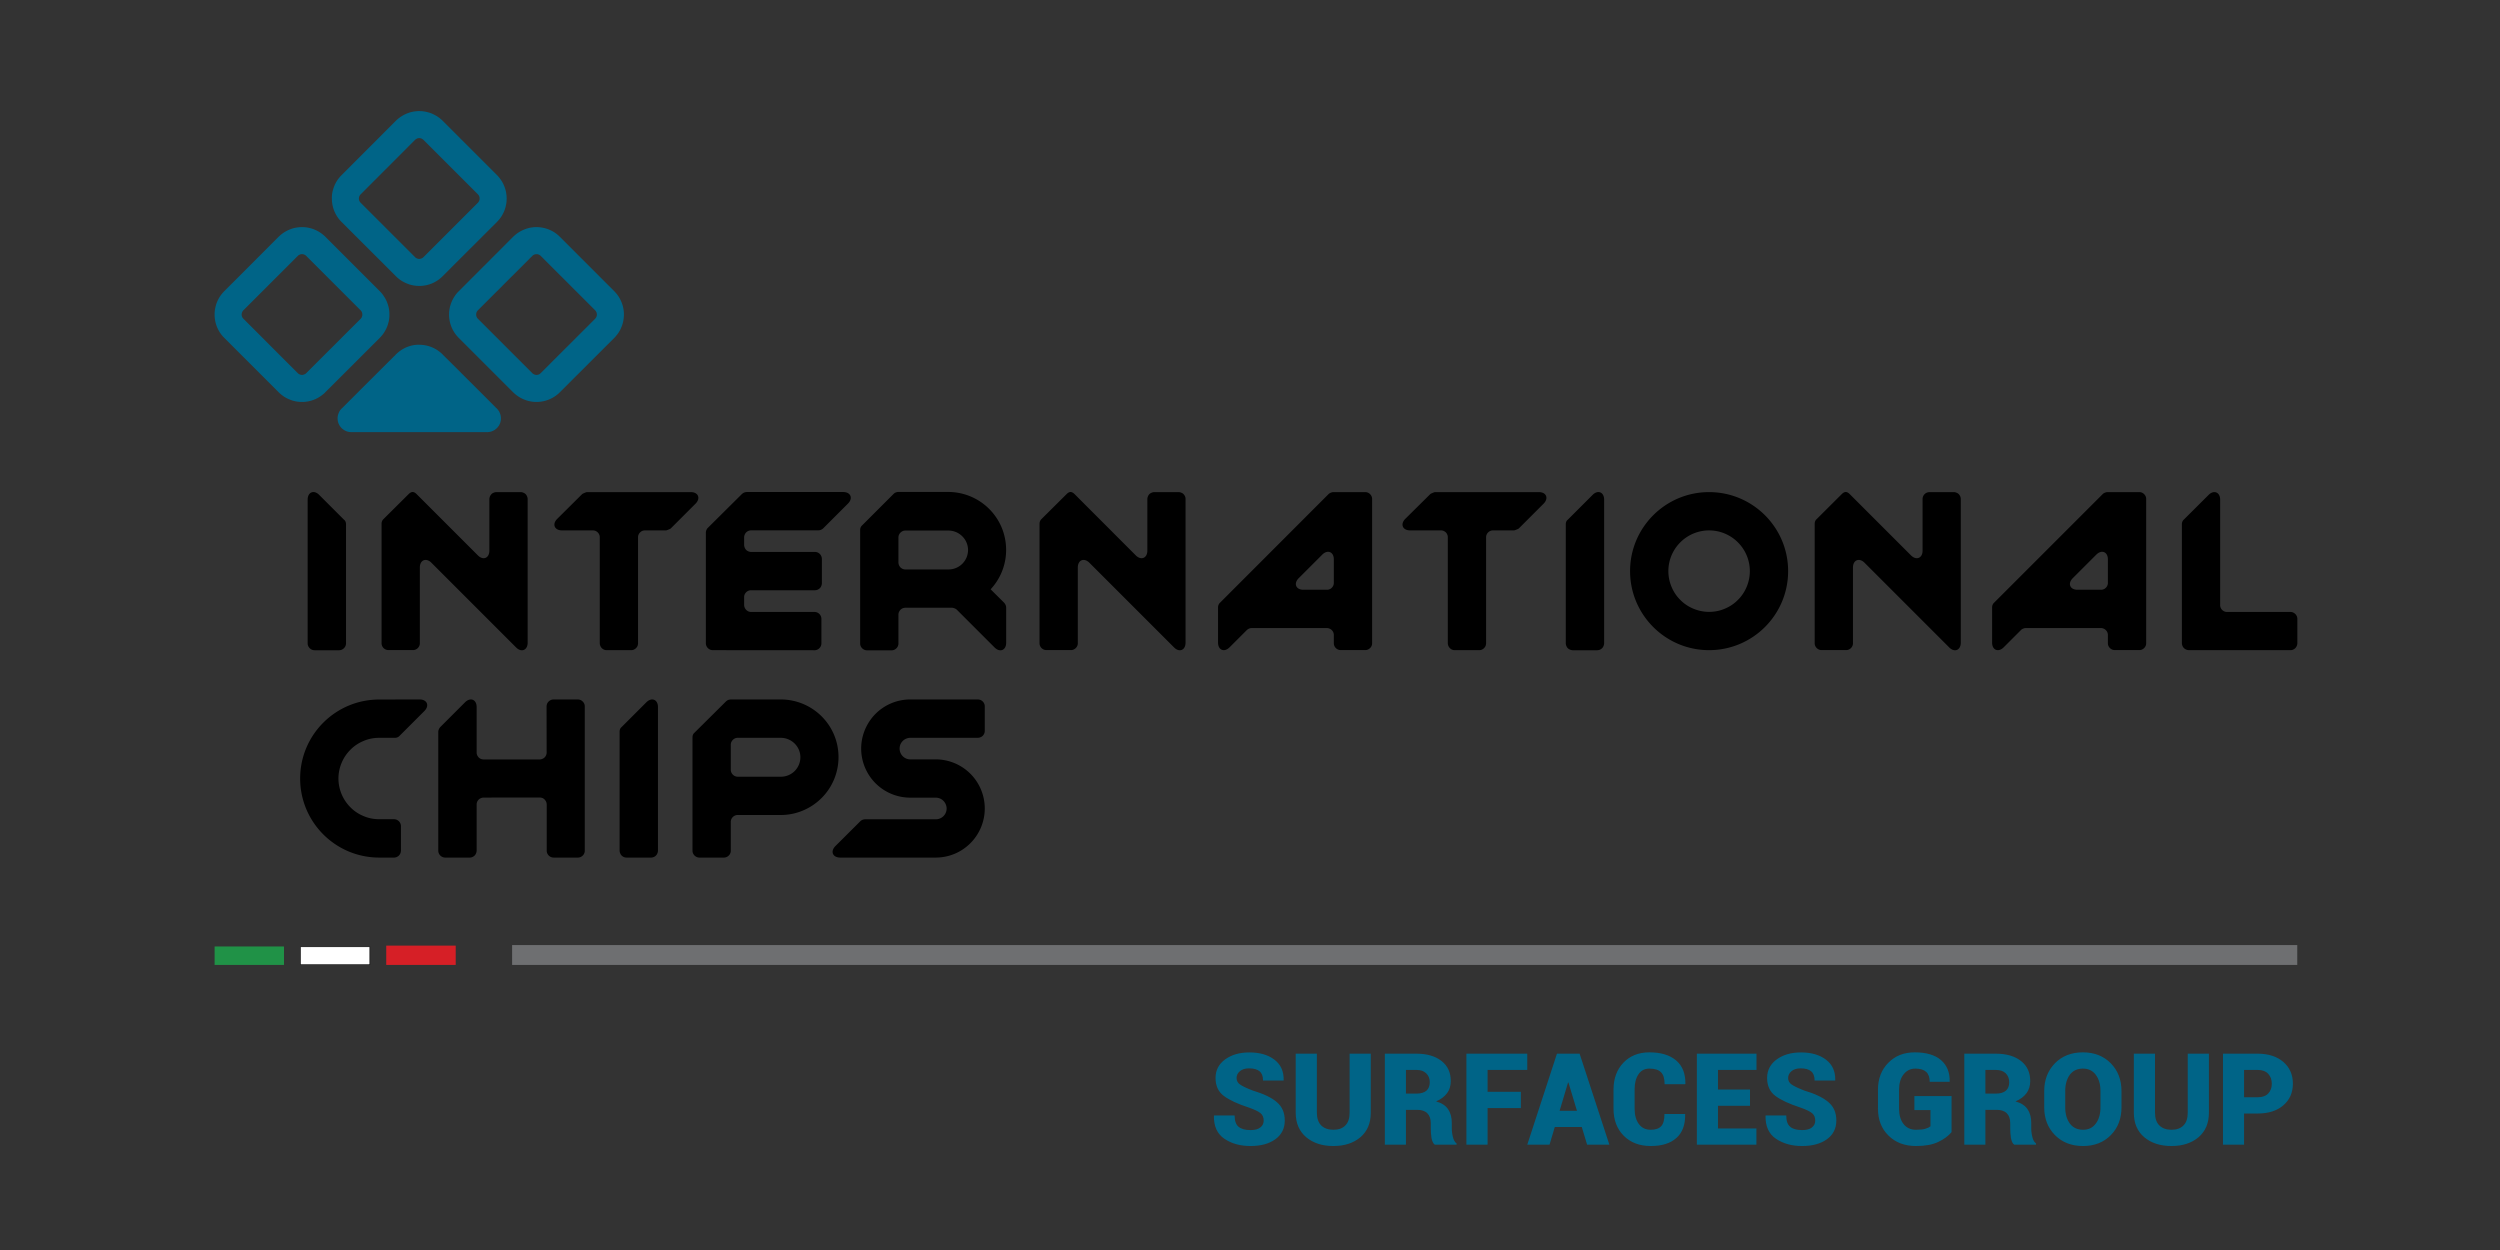 <svg xmlns="http://www.w3.org/2000/svg" width="320" height="160">
  <rect width="100%" height="100%" fill="#333333" stroke="none"/>
  <style>
    .shp5{fill:#006487}
  </style>
  <path d="M27.47 123.51h8.88v-2.36h-8.88v2.36z" fill="#209247"/>
  <path d="M49.44 123.51h8.89v-2.47h-8.89v2.47" fill="#d61f26"/>
  <path d="M65.55 123.51h228.5v-2.54H65.55v2.54" fill="#6e6f71"/>
  <path d="M38.46 123.48h8.88v-2.29h-8.88v2.29z" fill="#fff"/>
  <path d="M38.46 123.48h8.88v-2.29h-8.88v2.29z" fill="none" stroke="#000" stroke-width=".068"/>
  <path fill-rule="evenodd" class="shp5" d="M161.33 144.31c.28-.22.42-.51.42-.88 0-.41-.14-.73-.41-.95-.27-.22-.77-.46-1.48-.71-1.45-.47-2.52-.97-3.22-1.5-.7-.53-1.05-1.29-1.05-2.29 0-.98.4-1.77 1.22-2.37.82-.6 1.85-.9 3.11-.9 1.33 0 2.4.31 3.21.93.81.62 1.2 1.49 1.18 2.62l-.02.05h-2.62c0-.55-.15-.94-.45-1.19-.3-.25-.75-.37-1.35-.37-.49 0-.88.12-1.16.36-.29.24-.43.53-.43.88s.15.62.44.82c.29.21.83.47 1.63.78 1.35.4 2.37.88 3.06 1.46s1.04 1.36 1.04 2.37c0 1.02-.4 1.82-1.2 2.4-.8.58-1.86.87-3.18.87s-2.44-.31-3.35-.93c-.92-.62-1.36-1.6-1.34-2.93l.02-.05h2.63c0 .68.17 1.16.5 1.44.34.29.85.43 1.54.43.56 0 .98-.11 1.26-.34zm14.13-9.44v7.55c0 1.34-.44 2.38-1.32 3.14-.89.75-2.04 1.13-3.47 1.13-1.43 0-2.59-.38-3.48-1.13-.89-.76-1.34-1.8-1.34-3.14v-7.55h2.71v7.55c0 .72.19 1.27.56 1.64.37.36.89.55 1.55.55s1.17-.18 1.53-.55c.37-.36.55-.91.55-1.64v-7.55h2.71zm4.5 7.19v4.46h-2.7v-11.65h4.05c1.35 0 2.42.32 3.21.94.79.62 1.18 1.48 1.18 2.56 0 .6-.15 1.12-.47 1.55-.32.43-.79.79-1.41 1.06.72.2 1.23.54 1.54 1.01.32.47.47 1.06.47 1.76v.74c0 .09.01.17.01.26l.03.26c.01.09.03.18.04.26l.06.26c.09.39.25.67.47.83v.16h-2.79c-.21-.16-.35-.46-.42-.87-.06-.42-.09-.81-.09-1.18v-.7c0-.56-.15-.98-.44-1.27-.3-.3-.73-.44-1.29-.44h-1.45zm0-2.08h1.37c.54 0 .96-.13 1.25-.37.28-.25.43-.61.43-1.07 0-.48-.15-.86-.45-1.15-.29-.29-.71-.44-1.25-.44h-1.35v3.03zm14.71 1.85h-4.26v4.69h-2.71v-11.65h7.79v2.08h-5.08v2.8h4.26v2.08zm7.8 2.43h-3.46l-.67 2.26h-2.85l3.8-11.65h1.45v.01-.01h1.45l3.81 11.65h-2.85l-.68-2.26zm-2.84-2.08h2.22l-1.09-3.62h-.05l-1.08 3.62zm16.06.41l.01.05c.02 1.33-.35 2.34-1.12 3.02-.77.69-1.86 1.03-3.28 1.03-1.44 0-2.59-.44-3.47-1.32-.87-.88-1.3-2.03-1.3-3.46v-2.43c0-1.42.42-2.57 1.26-3.45.84-.88 1.95-1.33 3.33-1.33 1.48 0 2.62.35 3.43 1.04.8.68 1.2 1.68 1.18 3l-.03.04h-2.63c0-.71-.15-1.22-.46-1.53-.3-.31-.8-.47-1.49-.47-.61 0-1.08.25-1.4.74-.33.48-.49 1.13-.49 1.94v2.45c0 .82.18 1.47.54 1.96.35.49.87.74 1.53.74.62 0 1.07-.16 1.34-.47.28-.3.41-.82.41-1.55h2.64zm8.31-1.05h-4.1v2.9h4.92v2.08h-7.62v-11.65h7.63v2.08h-4.93v2.51h4.1v2.08zm7.93 2.77c.28-.22.42-.51.42-.88 0-.41-.14-.73-.41-.95-.27-.22-.76-.46-1.48-.71-1.44-.47-2.52-.97-3.22-1.5-.7-.53-1.05-1.29-1.05-2.29 0-.98.41-1.77 1.22-2.37.82-.6 1.86-.9 3.11-.9 1.33 0 2.4.31 3.21.93.81.62 1.21 1.49 1.18 2.62l-.02.05h-2.62c0-.55-.15-.94-.45-1.19-.3-.25-.75-.37-1.35-.37-.49 0-.88.12-1.16.36-.28.24-.43.53-.43.88s.15.62.44.82c.29.21.83.47 1.63.78 1.35.4 2.37.88 3.06 1.46.7.58 1.04 1.36 1.04 2.37 0 1.02-.4 1.82-1.2 2.4-.8.58-1.86.87-3.18.87s-2.43-.31-3.35-.93c-.91-.62-1.36-1.6-1.33-2.93l.01-.05h2.64c0 .68.16 1.16.5 1.44.33.29.84.43 1.53.43.56 0 .99-.11 1.26-.34zm17.87.6c-.4.49-.97.91-1.71 1.26-.73.35-1.68.52-2.84.52-1.44 0-2.62-.44-3.52-1.33-.9-.88-1.35-2.03-1.35-3.45v-2.43c0-1.4.44-2.55 1.32-3.44.87-.89 2-1.34 3.38-1.34 1.49 0 2.62.34 3.38 1 .76.67 1.12 1.57 1.1 2.72l-.02.05H247c0-.57-.15-.99-.45-1.27-.31-.28-.77-.42-1.38-.42-.63 0-1.13.25-1.52.75-.38.49-.57 1.14-.57 1.94v2.44c0 .81.19 1.47.57 1.96.38.49.91.74 1.6.74.5 0 .89-.04 1.17-.12.29-.08.51-.19.68-.32v-2.08h-2.06v-1.79h4.76v4.61zm4.33-2.85v4.46h-2.7v-11.65h4.05c1.35 0 2.42.32 3.21.94.79.62 1.18 1.48 1.18 2.56 0 .6-.16 1.12-.47 1.55-.32.43-.79.79-1.41 1.06.72.2 1.23.54 1.54 1.01.32.47.47 1.06.47 1.76v.74c0 .09.01.17.01.26l.03.26c.01.09.02.18.04.26l.06.26c.09.39.25.67.47.83v.16h-2.79c-.22-.16-.35-.46-.42-.87-.06-.42-.09-.81-.09-1.18v-.7c0-.56-.15-.98-.44-1.27-.3-.3-.73-.44-1.29-.44h-1.45zm0-2.08h1.37c.54 0 .96-.13 1.25-.37.29-.25.43-.61.43-1.07 0-.48-.15-.86-.44-1.15-.3-.29-.72-.44-1.26-.44h-1.35v3.03zm17.42 1.77c0 1.43-.45 2.61-1.36 3.54-.91.93-2.1 1.4-3.56 1.4-1.48 0-2.68-.47-3.6-1.4-.91-.93-1.37-2.11-1.37-3.54v-2.1c0-1.43.46-2.61 1.37-3.55.91-.93 2.11-1.4 3.58-1.4 1.46 0 2.65.47 3.57 1.4.92.94 1.37 2.12 1.37 3.55v2.1zm-2.69-2.12c0-.83-.2-1.51-.59-2.04-.39-.54-.95-.81-1.66-.81-.73 0-1.29.27-1.68.8-.38.53-.58 1.22-.58 2.05v2.12c0 .84.2 1.53.59 2.06.39.53.96.8 1.69.8.71 0 1.25-.27 1.64-.8.39-.53.59-1.22.59-2.06v-2.12zm13.88-4.76v7.55c0 1.34-.44 2.38-1.32 3.14-.89.75-2.04 1.13-3.47 1.13-1.43 0-2.6-.38-3.49-1.13-.89-.76-1.33-1.8-1.33-3.14v-7.55h2.71v7.55c0 .72.19 1.27.56 1.64.37.36.89.55 1.55.55s1.17-.18 1.53-.55c.37-.36.55-.91.55-1.64v-7.55h2.71zm4.5 7.66v3.99h-2.7v-11.65h4.44c1.38 0 2.48.36 3.29 1.06.81.7 1.22 1.63 1.22 2.78 0 1.14-.41 2.07-1.22 2.77-.81.7-1.91 1.05-3.29 1.05h-1.74zm0-2.08h1.74c.59 0 1.04-.16 1.35-.48.31-.33.46-.74.46-1.25 0-.52-.15-.94-.46-1.27-.31-.33-.75-.5-1.35-.5h-1.74v3.5z"/>
  <path fill-rule="evenodd" d="M107.93 62.98c.96 0 1.29.8.61 1.48l-3.17 3.17c-.06.06-.29.25-.61.25h-8.64c-.11.01-.22.03-.33.08a.87.87 0 0 0-.46.46.94.94 0 0 0-.08.33v1.03a.996.996 0 0 0 .26.61c.08.08.18.14.28.18.11.05.22.07.33.08h8.21c.11 0 .22.02.33.07a.87.87 0 0 1 .46.46c.05.11.07.22.08.33v3.17a.89.89 0 0 1-.08.33c-.04.11-.1.2-.18.28-.08.08-.18.14-.28.19-.11.04-.22.07-.33.07h-8.21c-.46 0-.87.4-.87.86v1.05c.01.12.03.23.08.33.04.1.11.2.19.28.08.08.17.14.27.19.11.04.22.07.33.07h8.16a.876.876 0 0 1 .6.26.876.876 0 0 1 .26.6v3.17a.884.884 0 0 1-.86.87l-13.06-.01c-.46 0-.87-.41-.87-.87V68.17c0-.06.01-.11.02-.17.01-.05.03-.11.05-.16.03-.05.05-.1.08-.15.03-.05.07-.09.11-.13l4.36-4.33c.04-.04.09-.07.13-.1.05-.03.1-.06.15-.08.05-.02.11-.04.16-.05.06-.01.11-.02.17-.02h12.35zm82.29 19.38c-.01.11-.03.22-.07.33-.05.1-.11.19-.19.27a.87.87 0 0 1-.28.19c-.1.05-.22.07-.33.07h-3.16c-.11 0-.22-.02-.33-.07-.1-.04-.2-.11-.27-.19a.83.83 0 0 1-.19-.27.996.996 0 0 1-.08-.33v-13.6c0-.12-.02-.23-.07-.33a.75.75 0 0 0-.18-.28c-.08-.08-.18-.14-.28-.19a.976.976 0 0 0-.33-.07h-3.97c-.96 0-1.29-.8-.61-1.48l3.2-3.17c.06-.06.52-.25.61-.25h13.28c.97 0 1.29.79.61 1.48l-3.17 3.17c-.06.06-.52.25-.61.25h-2.72a.876.876 0 0 0-.6.26c-.08.08-.15.17-.19.28-.05.1-.07.21-.07.33v13.6zm-15.45-19.37a.876.876 0 0 1 .6.26c.08.08.15.18.19.28.05.1.07.21.07.33v18.49c0 .11-.02.22-.07.33-.04.1-.11.2-.19.27-.08.08-.17.15-.28.19-.1.05-.21.07-.32.07h-3.17c-.47 0-.87-.4-.87-.86v-1.09c0-.11-.03-.22-.07-.33-.05-.1-.11-.2-.19-.27a.774.774 0 0 0-.28-.19.89.89 0 0 0-.33-.08h-9.65c-.06.01-.12.01-.17.02-.06.02-.11.03-.16.05-.06.03-.11.05-.15.08-.05.03-.09.07-.14.11l-2.21 2.21c-.68.68-1.47.35-1.47-.61v-4.49c0-.37.19-.55.25-.61l13.89-13.9c.2-.2.53-.26.61-.26h4.11zm-4.04 11.64V71.6c0-.96-.79-1.29-1.48-.61l-3.02 3.02c-.68.69-.35 1.48.61 1.48h3.02c.12 0 .23-.02.33-.07.11-.04.2-.11.28-.19a.876.876 0 0 0 .26-.6zm103.12-11.64c.11 0 .22.03.33.07.1.05.19.11.27.19.08.08.15.18.19.28.05.1.07.21.07.33v18.49a.83.83 0 0 1-.26.6.83.83 0 0 1-.6.26h-3.17c-.46 0-.87-.4-.87-.86v-1.09c0-.11-.03-.22-.07-.33a.83.83 0 0 0-.19-.27.774.774 0 0 0-.28-.19.887.887 0 0 0-.32-.08h-9.66c-.06.01-.11.01-.17.02-.05.02-.11.03-.16.06-.05.02-.1.04-.15.07-.05.03-.09.07-.13.11l-2.21 2.21c-.69.68-1.48.35-1.48-.61v-4.49c0-.37.19-.55.25-.61l13.9-13.9c.19-.2.52-.26.61-.26h4.1zm-4.04 11.64V71.6c0-.96-.79-1.29-1.48-.61l-3.02 3.02c-.68.69-.35 1.48.61 1.48h3.03c.11 0 .22-.03.32-.07.11-.04.2-.11.28-.19.08-.08.15-.17.19-.28.04-.1.07-.21.07-.32zm-68.52 8.6a.996.996 0 0 1-.33-.08c-.1-.04-.2-.1-.28-.18a.839.839 0 0 1-.18-.28.94.94 0 0 1-.08-.33V67.13c0-.41.19-.55.26-.61l3.17-3.17c.68-.69 1.48-.36 1.48.61v18.4a.94.94 0 0 1-.08.33c-.04.1-.1.2-.18.28-.08.08-.18.14-.28.19-.1.04-.22.06-.33.07h-3.17m-72.75-6.07c.04.05.07.09.1.14.03.04.06.09.08.15.02.05.04.1.05.16.01.05.02.11.02.17v4.49c0 .96-.79 1.29-1.48.61l-4.83-4.83c-.18-.18-.52-.26-.61-.26h-6c-.11.01-.23.03-.33.07-.1.05-.2.11-.28.19-.08.08-.14.18-.19.28-.04.1-.07.22-.07.33v3.72c0 .11-.03.22-.07.32-.04.11-.11.2-.19.28-.08.08-.17.15-.28.19-.1.05-.21.07-.32.07h-3.17c-.47 0-.87-.4-.87-.86V67.86c0-.39.19-.55.25-.61l4.04-4.04c.04-.04.09-.07.13-.11.05-.03.11-.05.16-.07.05-.02.11-.04.17-.05.05-.01.11-.01.17-.01h6.35a7.425 7.425 0 0 1 6.8 4.45c.57 1.32.75 2.78.51 4.21a7.358 7.358 0 0 1-1.88 3.8l1.74 1.73zm-4.63-6.76c0-1.36-1.13-2.49-2.52-2.49h-5.51c-.47 0-.88.41-.88.88v3.22c0 .11.03.23.07.33.05.11.11.2.19.29.08.08.18.14.28.19.11.04.22.07.34.07h5.55a2.495 2.495 0 0 0 2.48-2.49zm155.37-3.28c0-.38.19-.56.26-.62l3.16-3.15c.68-.68 1.48-.35 1.48.61v13.51c0 .46.4.86.86.86h8.15c.46 0 .87.41.87.87v3.16c-.01.11-.03.22-.08.33a.87.87 0 0 1-.46.46c-.11.05-.22.07-.33.07h-13.04a.94.94 0 0 1-.61-.27.8.8 0 0 1-.18-.27.996.996 0 0 1-.08-.33V67.12zm-28.3 15.14c0 .96-.8 1.3-1.48.61l-10.84-10.84c-.68-.68-1.48-.35-1.48.61v9.71c0 .46-.4.86-.86.86h-3.17c-.46 0-.87-.4-.87-.86V67.06c0-.39.19-.55.26-.62l3.19-3.18c.33-.32.62-.43 1.05 0l7.83 7.83c.68.68 1.48.35 1.48-.61v-6.62a.87.87 0 0 1 .26-.61c.08-.08.17-.14.28-.19.1-.04.21-.06.32-.07h3.17c.11.01.22.03.32.08.11.04.2.1.28.18.08.08.14.18.19.28.04.11.07.22.07.33v18.4zm-99.23 0c0 .96-.79 1.3-1.47.61l-10.84-10.84c-.69-.68-1.48-.35-1.48.61v9.71c0 .11-.03.22-.07.33-.05.1-.11.19-.19.27a.87.87 0 0 1-.28.19c-.1.05-.21.07-.33.07h-3.17a.88.88 0 0 1-.86-.86V67.06c0-.39.19-.55.25-.62l3.2-3.18c.32-.32.62-.43 1.05 0l7.82 7.83c.69.68 1.48.35 1.48-.61v-6.62c.01-.11.03-.22.08-.33.04-.1.1-.2.18-.28.08-.08.18-.14.28-.18.1-.05.22-.07.33-.08h3.16c.11.01.22.03.33.08.1.04.2.1.27.18.08.08.15.18.19.28.05.11.07.22.07.33v18.4zm-84.21 0c0 .96-.8 1.3-1.48.61L55.22 72.03c-.68-.68-1.48-.35-1.48.61v9.71c0 .46-.4.86-.86.86H49.7a.88.88 0 0 1-.86-.86V67.06c0-.39.19-.55.25-.62l3.2-3.18c.33-.32.62-.43 1.05 0l7.83 7.83c.68.68 1.47.35 1.47-.61v-6.62c.01-.11.03-.22.08-.33.04-.1.11-.2.19-.28.07-.08.17-.14.27-.18.11-.05.22-.07.33-.08h3.16c.11.01.23.03.33.08.1.04.2.1.28.18.08.08.14.18.18.28.05.11.07.22.08.33v18.4zm-24.12.97h-3.17c-.46 0-.87-.41-.87-.87v-18.4c0-.97.8-1.3 1.48-.61l3.17 3.17c.07.06.26.2.26.61v15.23c0 .46-.41.87-.87.87M228.88 73.1c0 5.59-4.53 10.12-10.12 10.12-5.58 0-10.11-4.53-10.11-10.12 0-5.58 4.53-10.11 10.11-10.11 5.59 0 10.12 4.53 10.12 10.11zm-10.12 5.22c.69 0 1.37-.13 2-.4.63-.26 1.21-.64 1.69-1.13.49-.48.87-1.06 1.13-1.69.26-.63.4-1.31.4-1.99 0-1.39-.55-2.71-1.53-3.69a5.206 5.206 0 0 0-7.37 0 5.2 5.2 0 0 0-1.13 5.68c.26.63.64 1.21 1.13 1.69.48.49 1.06.87 1.69 1.13.63.26 1.31.4 1.99.4zM81.67 82.36c-.01.11-.03.22-.07.33-.05.1-.11.19-.19.27a.87.87 0 0 1-.28.19c-.1.05-.22.07-.33.07h-3.16c-.11 0-.22-.02-.33-.07a.87.87 0 0 1-.46-.46.996.996 0 0 1-.08-.33v-13.6c0-.12-.02-.23-.07-.33a.774.774 0 0 0-.19-.28c-.08-.08-.17-.14-.27-.19a.976.976 0 0 0-.33-.07h-3.97c-.97 0-1.3-.8-.61-1.48l3.19-3.17c.07-.06.52-.25.61-.25h13.29c.96 0 1.29.79.61 1.48l-3.17 3.17c-.06.06-.52.25-.61.25h-2.72c-.11 0-.22.03-.33.07-.1.05-.19.11-.27.19-.08.08-.15.17-.19.28-.05.1-.07.21-.07.33v13.6zm-1.49 27.41a.87.87 0 0 1-.61-.26.75.75 0 0 1-.18-.28.887.887 0 0 1-.08-.32V93.67c0-.4.19-.55.26-.61l3.17-3.17c.68-.68 1.48-.35 1.48.61v18.41c-.01.11-.03.22-.08.32-.04.11-.1.2-.18.28a.87.87 0 0 1-.61.26h-3.17zm-6.19-20.24c.11.01.22.03.33.08.1.04.19.11.27.19a.83.83 0 0 1 .26.6v18.5c0 .12-.02.23-.07.33-.04.11-.11.2-.19.28-.08.08-.17.14-.27.19-.11.04-.22.07-.33.07h-3.14a.89.89 0 0 1-.87-.87v-5.95a.94.94 0 0 0-.27-.61.877.877 0 0 0-.27-.19c-.11-.04-.22-.06-.33-.07l-7.24.01c-.11.01-.22.03-.32.08-.11.04-.2.1-.28.18a.87.87 0 0 0-.26.61v5.94a.89.89 0 0 1-.08.33c-.04.11-.1.2-.18.28-.08.08-.18.14-.28.19-.1.04-.22.07-.33.07h-3.17a.89.89 0 0 1-.87-.87V93.68c0-.29.19-.55.26-.62l3.17-3.17c.69-.68 1.48-.35 1.48.61v5.84c0 .11.03.23.07.33.05.1.11.2.19.28.08.08.17.14.28.19.1.04.21.06.33.07h7.22a.89.89 0 0 0 .33-.08c.1-.04.2-.1.28-.18.08-.08.14-.18.19-.28.04-.1.07-.22.07-.33l-.01-5.94c.01-.11.03-.22.07-.33.05-.1.11-.19.19-.27a.94.94 0 0 1 .61-.27h3.16zm25.93 0c4.09 0 7.41 3.28 7.41 7.38 0 .97-.19 1.93-.56 2.83-.37.9-.92 1.72-1.6 2.4-.69.69-1.51 1.24-2.4 1.61-.9.38-1.86.57-2.84.57h-5.52c-.46 0-.87.4-.87.87v3.71c0 .12-.02.23-.07.33-.04.11-.11.2-.19.28a.876.876 0 0 1-.6.26h-3.17c-.46 0-.87-.41-.87-.87V94.39c0-.39.19-.55.26-.61l4.03-4c.04-.04.09-.08.14-.11.04-.03.1-.06.15-.08.05-.02.11-.03.17-.04a.88.88 0 0 1 .17-.02h6.36zm2.53 7.4c0-1.37-1.13-2.49-2.52-2.49h-5.51c-.47 0-.88.41-.88.88v3.22c0 .11.03.23.07.33.05.11.11.2.19.28a.884.884 0 0 0 .62.27h5.56a2.493 2.493 0 0 0 2.47-2.49zM51.32 108.9c-.01.12-.03.23-.07.33-.05.1-.11.2-.19.28-.08.08-.18.14-.28.19-.1.04-.22.07-.33.07h-1.91c-5.59 0-10.12-4.53-10.12-10.12 0-5.59 4.53-10.11 10.11-10.11l5.18-.01c.97 0 1.29.8.61 1.48l-3.18 3.18c-.03.04-.08.08-.12.11-.05.03-.1.06-.15.08-.06.02-.11.04-.17.05-.05.01-.11.01-.17.01h-2c-.68 0-1.36.13-1.99.4-.63.26-1.21.64-1.69 1.13a5.237 5.237 0 0 0-1.53 3.68 5.237 5.237 0 0 0 1.53 3.68c.48.49 1.06.87 1.69 1.13.63.27 1.31.4 1.99.4h1.92c.11 0 .23.03.33.07.1.05.2.11.28.19.08.08.14.18.19.28.04.1.07.22.07.33v3.17zm68.45.87h-12.22c-.97 0-1.3-.79-.61-1.48l3.17-3.16c.04-.04.08-.08.13-.11s.1-.05.15-.08c.05-.02.1-.03.16-.05a.88.88 0 0 1 .17-.02h9.07a1.385 1.385 0 0 0 1.38-1.39c-.01-.37-.16-.72-.42-.98s-.61-.4-.98-.4h-3.25c-1.67 0-3.27-.66-4.45-1.84a6.308 6.308 0 0 1-1.84-4.44c0-1.67.67-3.27 1.84-4.45a6.289 6.289 0 0 1 4.45-1.84h8.67c.11.01.22.03.32.07.11.05.2.11.28.19a.87.87 0 0 1 .26.61v3.17a.87.87 0 0 1-.26.61.75.75 0 0 1-.28.18c-.1.05-.21.07-.32.08h-8.67c-.18 0-.36.04-.53.11-.17.07-.32.17-.44.3-.13.12-.23.28-.3.44-.07.17-.1.35-.1.53 0 .76.61 1.38 1.37 1.38h3.25c1.67 0 3.27.67 4.44 1.84a6.289 6.289 0 0 1 0 8.89 6.249 6.249 0 0 1-4.44 1.84"/>
  <path fill-rule="evenodd" class="shp5" d="M49.84 40.26c.01.28-.02.55-.07.82-.06.27-.14.54-.24.79-.11.26-.24.5-.39.73-.15.23-.33.44-.52.64l-7.05 7.04a4.2 4.2 0 0 1-3.73 1.09c-.27-.05-.53-.13-.78-.24-.26-.1-.5-.23-.73-.38-.22-.15-.44-.32-.63-.51l-7.03-7.03c-.75-.76-1.2-1.8-1.2-2.95 0-.27.02-.55.08-.82.05-.26.13-.53.23-.78.11-.25.23-.5.38-.72.16-.23.33-.45.52-.64l7.01-7.02c.2-.19.41-.36.64-.51.23-.15.47-.28.72-.38.26-.11.52-.19.79-.24.27-.05.54-.08.81-.08a4.35 4.35 0 0 1 1.6.31c.25.11.49.23.72.38.23.15.44.32.64.51l7.05 7.05c.19.2.36.41.5.64.15.22.28.47.38.72.1.25.18.51.23.77.05.27.08.54.07.81zm-3.46 0c0-.2-.07-.38-.2-.52l-6.99-6.99a.776.776 0 0 0-.53-.22.821.821 0 0 0-.54.22l-6.97 6.97a.821.821 0 0 0-.22.54c0 .1.02.2.06.29.03.09.09.17.16.24l6.98 6.99c.07.06.15.11.24.15.09.04.19.05.28.06.1 0 .19-.02.28-.06.09-.03.18-.08.25-.15l7-6.99c.13-.14.2-.33.2-.53zm33.48 0c0 .28-.03.55-.08.82-.05.27-.13.54-.24.79-.1.26-.23.5-.38.73-.16.23-.33.44-.52.64l-7.05 7.04a4.218 4.218 0 0 1-3.73 1.09c-.27-.05-.53-.13-.79-.24-.25-.1-.49-.23-.72-.38-.23-.15-.44-.32-.64-.51l-7.03-7.03a4.216 4.216 0 0 1-1.12-3.77 4.386 4.386 0 0 1 .62-1.5c.15-.23.32-.45.52-.64l7.01-7.02c.2-.19.41-.36.64-.51a4.386 4.386 0 0 1 1.5-.62c.27-.05.55-.08.82-.08.27 0 .54.03.81.08s.53.13.78.23c.26.11.5.23.73.38.22.15.44.32.63.51l7.05 7.05a4.084 4.084 0 0 1 .88 1.36c.11.25.18.51.23.77.06.27.08.54.08.81zm-3.46 0a.8.8 0 0 0-.2-.52l-6.99-6.99a.821.821 0 0 0-.25-.16.576.576 0 0 0-.29-.05.71.71 0 0 0-.53.21l-6.97 6.97c-.07.07-.13.16-.17.25a.93.93 0 0 0-.05.29c0 .1.02.2.05.29.04.09.09.17.16.24l6.99 6.99c.07.06.15.12.24.15.09.04.18.06.28.06.09 0 .19-.02.28-.05.09-.04.17-.09.24-.16l7-6.99.09-.12c.03-.04.05-.08.07-.13.01-.04.03-.09.04-.14.01-.04.01-.09.01-.14zM64.85 25.41c0 .28-.02.55-.08.82-.05.27-.13.54-.23.79-.11.26-.24.5-.39.73-.15.23-.33.44-.52.64l-7.05 7.04c-.76.73-1.78 1.17-2.91 1.17-.28 0-.55-.03-.82-.08-.27-.05-.53-.13-.78-.24-.26-.1-.5-.23-.73-.38-.23-.15-.44-.32-.64-.52l-7.03-7.02c-.74-.76-1.19-1.8-1.19-2.95-.01-.27.02-.55.07-.82.06-.26.14-.53.24-.78a4.135 4.135 0 0 1 .9-1.36l7.01-7.02c.2-.19.41-.36.64-.51.23-.15.47-.28.72-.38.26-.11.52-.19.79-.24.27-.05.54-.08.81-.08a4.362 4.362 0 0 1 1.6.31c.25.11.49.23.72.38.23.15.44.32.64.51l7.05 7.05c.73.77 1.18 1.8 1.18 2.94zm-3.46 0c0-.05 0-.1-.01-.14a.737.737 0 0 0-.04-.14c-.02-.04-.04-.09-.06-.13-.03-.04-.06-.07-.09-.11L54.2 17.9a.716.716 0 0 0-.25-.16.717.717 0 0 0-.58 0c-.09.04-.17.09-.24.16l-6.97 6.98c-.07.07-.13.15-.16.24-.04.09-.06.19-.06.29 0 .1.02.2.05.29.04.09.1.17.16.24l6.99 6.99c.07.06.15.12.24.15a.671.671 0 0 0 .56 0c.09-.03.18-.08.25-.15l6.99-6.99c.13-.14.21-.32.21-.53zm-16.41 29.9c-.37.01-.72-.11-1.02-.32-.3-.21-.53-.51-.65-.85-.12-.35-.13-.72-.03-1.07.1-.36.3-.67.59-.9.08-.1 6.59-6.59 6.68-6.67.2-.22.42-.41.65-.58.24-.17.49-.32.76-.44s.55-.21.83-.27c.29-.06.58-.09.87-.08 1.24 0 2.35.53 3.12 1.37.09.08 6.6 6.57 6.68 6.67.28.23.49.54.59.9.1.35.09.72-.03 1.07-.12.34-.35.64-.65.85-.3.21-.65.33-1.02.32H44.98"/>
</svg>
